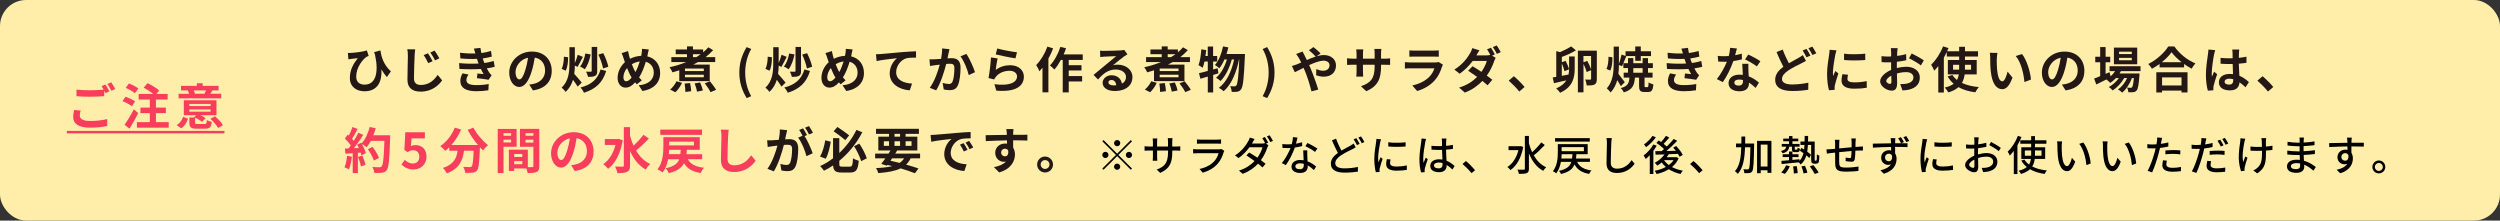 <?xml version="1.0" encoding="UTF-8"?>
<svg id="Layer_2" data-name="Layer 2" xmlns="http://www.w3.org/2000/svg" width="899.2" height="79.34" viewBox="0 0 899.2 79.34">
  <rect x="0" y="0" width="899.2" height="79.34" fill="#333333" stroke="none"/>
  <defs>
    <style>
      .cls-1 {
        fill: #231815;
      }

      .cls-2 {
        fill: #f93d5d;
      }

      .cls-3 {
        fill: #ffeea9;
      }
    </style>
  </defs>
  <g id="_デザイン" data-name="デザイン">
    <g>
      <rect class="cls-3" width="899.2" height="79.34" rx="9.37" ry="9.37"/>
      <g>
        <path class="cls-1" d="M126.14,19.03c1.68-.07,4.62-.46,5.81-.89l.66,1.97c-.27.11-.62.23-.89.39-1.22.92-3.6,3.65-3.6,7.05,0,2.07,1.33,2.89,3.03,2.89,3.93,0,5.16-4.23,3.74-10.72-.11-.32-.21-.64-.32-.96l2.25-.62c.34,2.21,1.06,5.03,3.77,7.53l-1.43,2.05c-.73-.81-1.36-1.72-1.97-2.76.25,4.04-1.13,7.87-6.09,7.87-2.83,0-5.26-1.56-5.26-4.78,0-2.89,1.2-5.03,2.85-7.14-.69.07-1.81.2-2.32.27-.39.05-.67.09-1.06.16l-.18-2.3c.32.02.67.02,1.01,0Z"/>
        <path class="cls-1" d="M149.13,20.11c-.09,1.91-.23,5.86-.23,8.08,0,1.79,1.08,2.37,2.46,2.37,2.92,0,4.77-1.7,6.06-3.63l1.61,1.97c-1.15,1.7-3.67,4.06-7.71,4.06-2.91,0-4.77-1.28-4.77-4.29,0-2.37.16-7.03.16-8.56,0-.85-.07-1.7-.21-2.39l2.85.04c-.11.74-.19,1.65-.23,2.36ZM155.6,22.02l-1.58.69c-.53-1.13-.99-1.98-1.63-2.89l1.54-.66c.5.74,1.28,2.04,1.67,2.85ZM158.02,20.98l-1.54.74c-.57-1.12-1.04-1.93-1.7-2.82l1.52-.71c.51.73,1.33,1.98,1.72,2.78Z"/>
        <path class="cls-1" d="M172.13,22.84c-.09-.21-.16-.43-.23-.62-.14-.41-.25-.74-.35-1.05-1.67.09-3.74.05-5.97-.16l-.12-2.04c2.11.25,3.92.32,5.54.27-.18-.57-.35-1.13-.57-1.75l2.37-.27c.09.64.19,1.26.32,1.86,1.22-.16,2.36-.41,3.49-.76l.28,2.04c-.97.27-2.09.5-3.26.66.09.28.18.57.27.83.09.25.19.51.3.8,1.45-.18,2.52-.48,3.38-.71l.35,2.09c-.81.21-1.77.41-2.83.55.3.57.6,1.12.92,1.58.23.34.48.6.8.9l-1.08,1.63c-.99-.19-2.91-.43-4.2-.57l.18-1.68c.74.07,1.7.16,2.23.21-.37-.62-.71-1.24-.99-1.84-2.18.14-5.03.14-7.71-.02l-.12-2.09c2.64.25,5.03.27,7,.14ZM167.75,28.77c0,1.31,1.24,1.84,3.58,1.84,1.68,0,3.19-.14,4.45-.39l-.12,2.25c-1.24.21-2.85.34-4.3.34-3.54,0-5.74-1.05-5.78-3.58-.04-1.13.35-2,.76-2.85l2.2.43c-.43.58-.78,1.2-.78,1.97Z"/>
        <path class="cls-1" d="M191.7,32.53l-1.33-2.11c.67-.07,1.17-.18,1.65-.28,2.27-.53,4.04-2.16,4.04-4.75,0-2.44-1.33-4.27-3.72-4.68-.25,1.51-.55,3.14-1.06,4.8-1.06,3.58-2.59,5.78-4.52,5.78s-3.6-2.16-3.6-5.16c0-4.09,3.54-7.58,8.13-7.58s7.16,3.05,7.16,6.91-2.29,6.38-6.75,7.07ZM186.83,28.56c.74,0,1.44-1.12,2.16-3.51.41-1.31.74-2.82.94-4.29-2.92.6-4.5,3.19-4.5,5.14,0,1.79.71,2.66,1.4,2.66Z"/>
        <path class="cls-1" d="M207.77,31.15c-.39-.66-1.04-1.61-1.68-2.44-.48,1.59-1.28,3.08-2.64,4.34-.3-.46-.99-1.19-1.44-1.52,2.52-2.37,2.8-5.65,2.8-8.66v-5.9h1.95v5.72c.41-.96.81-2.11,1.03-2.98l1.86.74c-.66,1.26-1.35,2.69-1.9,3.6l-.99-.46c-.02.99-.07,1.98-.21,2.98.71.73,2.27,2.64,2.69,3.14l-1.47,1.45ZM204.32,20.59c.04,1.67-.19,3.6-.85,4.84l-1.45-.66c.53-1.01.8-2.82.8-4.38l1.51.19ZM212.45,19.58c-.39,2.07-1.15,4.07-2.09,5.33-.41-.3-1.24-.76-1.72-.99.94-1.1,1.58-2.89,1.9-4.68l1.91.34ZM218.03,25.53c-1.28,4.22-3.76,6.47-7.99,7.83-.25-.62-.76-1.4-1.24-1.9,3.81-.94,6.13-2.87,7.23-6.48l2,.55ZM214.81,25.55c0,.92-.16,1.43-.78,1.74-.6.3-1.38.37-2.52.37-.09-.53-.43-1.38-.71-1.88.71.04,1.47.04,1.7.02.23-.02.32-.07.32-.3v-8.61h1.98v8.66ZM216.91,24.63c-.21-1.28-.92-3.38-1.68-5l1.75-.51c.8,1.56,1.58,3.6,1.82,4.89l-1.9.62Z"/>
        <path class="cls-1" d="M232.98,19.6c-.05.23-.11.44-.16.67,2.78.64,4.62,2.89,4.62,5.99,0,3.76-2.67,5.9-6.36,6.47l-1.35-2.06c3.88-.32,5.42-2.32,5.42-4.54,0-1.97-1.1-3.44-2.87-3.92-.62,2.05-1.4,4.09-2.41,5.63.32.37.64.74.97,1.06l-1.79,1.42c-.21-.23-.43-.46-.6-.69-1.19,1.29-2.18,1.88-3.49,1.88-1.47,0-2.82-1.24-2.82-3.53,0-2.02,1.01-4.18,2.62-5.6-.18-.48-.32-.96-.48-1.44-.19-.64-.39-1.2-.71-1.84l2.32-.73c.11.58.25,1.17.39,1.7.09.34.19.71.32,1.08,1.35-.67,2.66-1.01,4.02-1.06.07-.3.12-.58.16-.85.09-.51.14-1.28.14-1.68l2.44.23c-.14.48-.3,1.35-.41,1.79ZM225.24,29.23c.64,0,1.29-.55,1.95-1.35-.57-.87-1.13-2.07-1.65-3.4-.83.97-1.31,2.23-1.31,3.33,0,.87.37,1.42,1.01,1.42ZM228.54,25.94c.64-1.13,1.17-2.52,1.58-3.83-1.08.12-2.02.5-2.85.99.41,1.1.85,2.13,1.28,2.83Z"/>
        <path class="cls-1" d="M244.34,25.28c-.81.28-1.63.51-2.46.74-.19-.48-.73-1.4-1.06-1.84,2.07-.44,4.13-1.08,6.04-1.86h-5.39v-1.77h5.63v-1.05h-4.06v-1.72h4.06v-1.08h2.14v1.08h3.67v1.03c.69-.55,1.31-1.15,1.84-1.79l1.74,1.01c-.8.9-1.72,1.74-2.71,2.52h3.47v1.77h-6.17c-.57.34-1.13.62-1.74.92h5.93v5.95h-10.95v-3.92ZM241.03,32.21c.85-.66,1.75-1.84,2.3-2.98l1.98.57c-.57,1.24-1.47,2.55-2.39,3.38l-1.9-.97ZM248.2,29.86c.21.96.39,2.18.41,2.94l-2.09.27c0-.78-.11-2.05-.28-3.01l1.97-.19ZM253.14,24.66h-6.77v.89h6.77v-.89ZM253.14,26.88h-6.77v.9h6.77v-.9ZM249.25,20.55h1.19c.55-.34,1.1-.67,1.59-1.05h-2.78v1.05ZM251.82,29.66c.41.9.83,2.13.99,2.87l-2.09.44c-.12-.78-.5-2.02-.87-2.96l1.97-.35ZM255.36,29.25c.78.92,1.75,2.23,2.2,3.06l-2,.83c-.39-.85-1.31-2.2-2.07-3.17l1.88-.73Z"/>
        <path class="cls-1" d="M265.92,26.1c0-3.53.97-6.43,2.64-9.16l1.63.69c-1.49,2.59-2.16,5.58-2.16,8.47s.67,5.9,2.16,8.49l-1.63.69c-1.67-2.75-2.64-5.62-2.64-9.18Z"/>
        <path class="cls-1" d="M281.08,31.15c-.39-.66-1.04-1.61-1.68-2.44-.48,1.59-1.28,3.08-2.64,4.34-.3-.46-.99-1.19-1.44-1.52,2.52-2.37,2.8-5.65,2.8-8.66v-5.9h1.95v5.72c.41-.96.81-2.11,1.03-2.98l1.86.74c-.66,1.26-1.35,2.69-1.9,3.6l-.99-.46c-.02.99-.07,1.98-.21,2.98.71.73,2.27,2.64,2.69,3.14l-1.47,1.45ZM277.63,20.59c.04,1.67-.19,3.6-.85,4.84l-1.45-.66c.53-1.01.8-2.82.8-4.38l1.51.19ZM285.76,19.58c-.39,2.07-1.15,4.07-2.09,5.33-.41-.3-1.24-.76-1.72-.99.94-1.1,1.58-2.89,1.9-4.68l1.91.34ZM291.34,25.53c-1.28,4.22-3.76,6.47-7.99,7.83-.25-.62-.76-1.4-1.24-1.9,3.81-.94,6.13-2.87,7.23-6.48l2,.55ZM288.12,25.55c0,.92-.16,1.43-.78,1.74-.6.3-1.38.37-2.52.37-.09-.53-.43-1.38-.71-1.88.71.04,1.47.04,1.7.02.23-.02.32-.07.32-.3v-8.61h1.98v8.66ZM290.22,24.63c-.21-1.28-.92-3.38-1.68-5l1.75-.51c.8,1.56,1.58,3.6,1.82,4.89l-1.9.62Z"/>
        <path class="cls-1" d="M306.29,19.6c-.05.23-.11.44-.16.67,2.78.64,4.62,2.89,4.62,5.99,0,3.76-2.67,5.9-6.36,6.47l-1.35-2.06c3.88-.32,5.42-2.32,5.42-4.54,0-1.97-1.1-3.44-2.87-3.92-.62,2.05-1.4,4.09-2.41,5.63.32.37.64.74.97,1.06l-1.79,1.42c-.21-.23-.43-.46-.6-.69-1.19,1.29-2.18,1.88-3.49,1.88-1.47,0-2.82-1.24-2.82-3.53,0-2.02,1.01-4.18,2.62-5.6-.18-.48-.32-.96-.48-1.44-.19-.64-.39-1.2-.71-1.84l2.32-.73c.11.58.25,1.17.39,1.7.09.34.19.71.32,1.08,1.35-.67,2.66-1.01,4.02-1.06.07-.3.12-.58.16-.85.09-.51.14-1.28.14-1.68l2.44.23c-.14.48-.3,1.35-.41,1.79ZM298.55,29.23c.64,0,1.29-.55,1.95-1.35-.57-.87-1.13-2.07-1.65-3.4-.83.97-1.31,2.23-1.31,3.33,0,.87.37,1.42,1.01,1.42ZM301.85,25.94c.64-1.13,1.17-2.52,1.58-3.83-1.08.12-2.02.5-2.85.99.41,1.1.85,2.13,1.28,2.83Z"/>
        <path class="cls-1" d="M316.82,19.42c1.47-.12,4.39-.39,7.64-.67,1.82-.14,3.77-.27,5.01-.3l.02,2.27c-.96.02-2.48.02-3.42.23-2.14.57-3.74,2.87-3.74,4.98,0,2.91,2.73,3.97,5.72,4.13l-.83,2.43c-3.7-.25-7.21-2.25-7.21-6.08,0-2.55,1.44-4.57,2.62-5.47-1.67.18-5.28.57-7.33,1.01l-.23-2.43c.71-.02,1.4-.05,1.75-.09Z"/>
        <path class="cls-1" d="M341.16,19.17c-.12.53-.25,1.19-.37,1.82.58-.04,1.12-.07,1.49-.07,1.88,0,3.21.83,3.21,3.38,0,2.09-.25,4.96-1.01,6.5-.58,1.24-1.58,1.63-2.91,1.63-.69,0-1.52-.12-2.13-.25l-.39-2.34c.69.19,1.7.37,2.18.37.58,0,1.05-.18,1.33-.76.48-1.01.71-3.15.71-4.91,0-1.42-.6-1.61-1.72-1.61-.28,0-.73.04-1.22.07-.67,2.69-1.98,6.89-3.61,9.5l-2.3-.92c1.72-2.32,2.94-5.9,3.58-8.33-.64.07-1.19.14-1.52.18-.5.09-1.43.21-1.97.3l-.21-2.41c.64.05,1.24.02,1.9,0,.55-.02,1.38-.07,2.29-.14.25-1.35.39-2.64.37-3.76l2.64.27c-.11.46-.23,1.03-.32,1.47ZM350.69,25.96l-2.25,1.05c-.46-1.97-1.72-5.17-2.98-6.73l2.11-.9c1.1,1.52,2.59,4.91,3.12,6.59Z"/>
        <path class="cls-1" d="M358.13,25.14c1.61-1.17,3.37-1.68,5.23-1.68,3.1,0,4.91,1.91,4.91,4.06,0,3.22-2.55,5.7-9.92,5.08l-.67-2.32c5.31.73,8.13-.57,8.13-2.82,0-1.15-1.1-2-2.64-2-2,0-3.81.74-4.92,2.09-.32.39-.5.67-.66,1.03l-2.04-.51c.35-1.74.76-5.21.89-7.41l2.37.34c-.23.97-.55,3.14-.67,4.15ZM365.78,18.82l-.53,2.16c-1.79-.23-5.74-1.06-7.12-1.42l.57-2.13c1.68.53,5.54,1.2,7.09,1.38Z"/>
        <path class="cls-1" d="M378.79,17.4c-.46,1.24-1.05,2.5-1.7,3.68v12.14h-2.13v-8.86c-.37.44-.74.89-1.1,1.28-.19-.51-.8-1.72-1.17-2.25,1.61-1.59,3.15-4.11,4.04-6.63l2.06.64ZM384.4,21.58v1.86h4.59v1.91h-4.59v2h4.82v1.95h-4.82v3.93h-2.16v-11.66h-.67c-.71,1.31-1.52,2.52-2.32,3.44-.34-.39-1.17-1.13-1.61-1.47,1.56-1.59,2.96-4.15,3.76-6.68l2.04.51c-.25.74-.53,1.47-.87,2.2h6.87v2h-5.03Z"/>
        <path class="cls-1" d="M397.27,18.29c.94,0,4.73-.07,5.74-.16.73-.07,1.13-.12,1.35-.19l1.15,1.58c-.41.27-.83.51-1.24.81-.96.67-2.82,2.23-3.93,3.12.58-.14,1.12-.19,1.68-.19,3.01,0,5.3,1.88,5.3,4.46,0,2.8-2.13,5.01-6.41,5.01-2.46,0-4.32-1.13-4.32-2.91,0-1.43,1.29-2.76,3.17-2.76,2.2,0,3.53,1.35,3.77,3.03.97-.51,1.47-1.33,1.47-2.41,0-1.59-1.59-2.68-3.68-2.68-2.71,0-4.48,1.44-6.38,3.6l-1.61-1.67c1.26-1.01,3.4-2.82,4.45-3.68.99-.81,2.83-2.3,3.7-3.06-.9.02-3.35.12-4.29.18-.48.04-1.05.09-1.45.14l-.07-2.3c.5.07,1.12.09,1.61.09ZM400.46,30.71c.37,0,.71-.02,1.03-.05-.11-1.15-.76-1.9-1.72-1.9-.67,0-1.1.41-1.1.85,0,.66.73,1.1,1.79,1.1Z"/>
        <path class="cls-1" d="M415.09,25.28c-.81.28-1.63.51-2.46.74-.19-.48-.73-1.4-1.06-1.84,2.07-.44,4.13-1.08,6.04-1.86h-5.39v-1.77h5.63v-1.05h-4.06v-1.72h4.06v-1.08h2.14v1.08h3.67v1.03c.69-.55,1.31-1.15,1.84-1.79l1.74,1.01c-.8.9-1.72,1.74-2.71,2.52h3.47v1.77h-6.17c-.57.34-1.13.62-1.74.92h5.93v5.95h-10.95v-3.92ZM411.78,32.21c.85-.66,1.75-1.84,2.3-2.98l1.98.57c-.57,1.24-1.47,2.55-2.39,3.38l-1.9-.97ZM418.95,29.86c.21.96.39,2.18.41,2.94l-2.09.27c0-.78-.11-2.05-.28-3.01l1.97-.19ZM423.89,24.66h-6.77v.89h6.77v-.89ZM423.89,26.88h-6.77v.9h6.77v-.9ZM420,20.55h1.19c.55-.34,1.1-.67,1.59-1.05h-2.78v1.05ZM422.57,29.66c.41.9.83,2.13.99,2.87l-2.09.44c-.12-.78-.5-2.02-.87-2.96l1.97-.35ZM426.11,29.25c.78.92,1.75,2.23,2.2,3.06l-2,.83c-.39-.85-1.31-2.2-2.07-3.17l1.88-.73Z"/>
        <path class="cls-1" d="M438.26,26.37c-.64.18-1.26.39-1.91.58v6.31h-1.93v-5.72c-.96.28-1.84.57-2.66.78l-.51-2c.89-.19,1.97-.48,3.17-.81v-3.38h-1.19c-.19.87-.41,1.63-.66,2.27-.32-.27-1.1-.74-1.49-.97.55-1.4.85-3.61,1.01-5.7l1.75.3c-.07.71-.16,1.4-.27,2.11h.83v-3.4h1.93v3.4h1.47v2h-1.47v2.85l1.63-.46.28,1.86ZM447.79,19.44s-.02.71-.04.96c-.34,7.9-.66,10.79-1.33,11.67-.41.6-.8.8-1.38.92-.5.09-1.24.09-2,.05-.05-.6-.27-1.47-.58-2.05.66.07,1.24.07,1.58.07.27,0,.44-.07.66-.34.44-.57.76-2.98,1.04-9.34h-.09c-.87,4.46-2.69,9.07-5.54,11.43-.41-.41-1.13-.92-1.72-1.22,2.83-2.04,4.61-6.06,5.49-10.2h-.83c-.78,2.89-2.27,6.06-4.06,7.76-.39-.41-1.06-.89-1.61-1.19,1.75-1.38,3.14-4,3.92-6.57h-.9c-.51,1.22-1.13,2.32-1.82,3.17-.34-.34-1.17-.92-1.59-1.19,1.4-1.54,2.37-4.07,2.91-6.68l1.91.35c-.18.81-.41,1.61-.66,2.39h6.66Z"/>
        <path class="cls-1" d="M454.15,34.59c1.49-2.59,2.16-5.56,2.16-8.49s-.67-5.88-2.16-8.47l1.61-.69c1.68,2.73,2.66,5.63,2.66,9.16s-.97,6.43-2.66,9.18l-1.61-.69Z"/>
        <path class="cls-1" d="M466.43,23.16c.51-.21,1.06-.44,1.59-.67-.25-.53-.51-1.05-.78-1.51-.25-.44-.69-1.1-1.04-1.56l2.3-.89c.16.32.51,1.05.71,1.38.27.51.55,1.08.83,1.68,1.08-.48,2.16-.92,3.19-1.26-.64-.66-1.77-1.75-2.44-2.27l1.63-1.13c.64.48,1.97,1.63,2.57,2.27l-1.4,1.03c.89-.27,1.75-.43,2.55-.43,2.75,0,4.39,1.67,4.39,3.72,0,2.48-1.7,4.06-4.41,4.06-.96,0-2.05-.25-2.73-.5l.05-2.23c.8.34,1.68.6,2.46.6,1.33,0,2.3-.73,2.3-2,0-.9-.8-1.63-2.13-1.63s-3.31.73-5.21,1.59c.18.37.34.74.5,1.1.83,1.93,2.2,5.72,2.78,7.71l-2.43.64c-.55-2.23-1.47-5.23-2.37-7.37-.16-.37-.32-.74-.48-1.1-1.28.64-2.39,1.24-3.15,1.58l-1.04-2.25c.69-.18,1.47-.44,1.75-.57Z"/>
        <path class="cls-1" d="M491.41,32.81l-1.9-1.79c3.42-1.19,4.92-2.71,4.92-7.07v-.67h-4.2v2.41c0,.78.05,1.51.07,1.86h-2.48c.05-.35.11-1.06.11-1.86v-2.41h-1.51c-.89,0-1.52.04-1.91.07v-2.41c.3.05,1.03.16,1.91.16h1.51v-1.75c0-.51-.05-1.06-.11-1.59h2.52c-.05.34-.11.9-.11,1.59v1.75h4.2v-1.86c0-.71-.05-1.29-.11-1.65h2.53c-.05.35-.12.94-.12,1.65v1.86h1.31c.94,0,1.47-.04,1.95-.12v2.36c-.39-.04-1.01-.05-1.95-.05h-1.31v.58c0,4.39-1.06,7.07-5.33,8.95Z"/>
        <path class="cls-1" d="M518.66,23.99c-.53,1.72-1.29,3.44-2.62,4.91-1.79,1.98-4.06,3.19-6.32,3.83l-1.75-2c2.66-.55,4.78-1.72,6.13-3.1.96-.97,1.51-2.07,1.82-3.06h-8.56c-.42,0-1.31.02-2.05.09v-2.3c.74.05,1.51.11,2.05.11h8.77c.57,0,1.04-.07,1.29-.18l1.58.97c-.12.23-.27.55-.34.74ZM508.77,18.2h6.82c.55,0,1.42-.02,1.91-.09v2.29c-.48-.04-1.31-.05-1.95-.05h-6.79c-.57,0-1.33.02-1.84.05v-2.29c.5.07,1.24.09,1.84.09Z"/>
        <path class="cls-1" d="M537.67,19.58l-.99.43,1.29.8c-.19.35-.43.83-.58,1.28-.46,1.43-1.35,3.33-2.62,5.1.76.55,1.45,1.06,1.98,1.49l-1.7,2c-.48-.44-1.13-.99-1.86-1.58-1.56,1.65-3.56,3.15-6.32,4.2l-2.06-1.79c3.06-.94,5.03-2.37,6.48-3.86-1.15-.83-2.32-1.63-3.22-2.21l1.58-1.61c.94.53,2.06,1.26,3.19,2.02.9-1.29,1.67-2.82,1.93-3.92h-5.07c-1.24,1.65-2.89,3.35-4.68,4.59l-1.91-1.49c3.1-1.91,4.75-4.34,5.65-5.88.27-.43.64-1.24.8-1.84l2.57.8c-.42.62-.89,1.42-1.1,1.81h3.61c.48,0,.99-.05,1.38-.16-.34-.67-.76-1.45-1.15-2.02l1.4-.57c.44.64,1.08,1.77,1.4,2.43ZM539.79,18.75l-1.4.62c-.37-.74-.94-1.77-1.44-2.44l1.4-.58c.46.67,1.12,1.79,1.44,2.41Z"/>
        <path class="cls-1" d="M542.66,29l1.84-1.59c1.26,1.03,2.98,2.78,3.86,3.88l-1.9,1.63c-1.08-1.33-2.59-2.85-3.81-3.92Z"/>
        <path class="cls-1" d="M566.83,18.11c-1.52.92-3.51,1.81-5.07,2.37v1.9l1.36-.5c.53.97,1.06,2.25,1.24,3.06l-1.65.66c-.14-.71-.53-1.82-.96-2.78v4.46c.8-.16,1.61-.32,2.43-.48.16-.74.19-1.51.19-2.25v-4.25h2.02v4.27c0,3.19-.57,6.68-5.24,8.8-.3-.46-.96-1.2-1.42-1.56,1.86-.8,2.98-1.81,3.65-2.91-1.58.37-3.14.73-4.45,1.03l-.46-2.07c.39-.07.81-.14,1.28-.21v-9.25l1.36.35c1.38-.58,2.94-1.38,4-2.05l1.7,1.4ZM574.34,28.37c0,1.03-.14,1.67-.81,2.02-.62.35-1.51.35-2.82.35-.05-.58-.28-1.56-.55-2.13.74.04,1.56.04,1.81.04.23,0,.32-.09.32-.32v-3.08l-1.61.66c-.18-.76-.64-1.95-1.13-2.94v10.24h-2.02v-14.99h6.82v10.15ZM570.9,21.9c.53.94,1.1,2.13,1.38,3.01v-4.77h-2.75v2.27l1.36-.51Z"/>
        <path class="cls-1" d="M577.81,24.79c.55-1.01.74-2.82.73-4.38l1.4.18c.07,1.65-.14,3.56-.76,4.8l-1.36-.6ZM582.99,30.99c-.3-.57-.81-1.4-1.31-2.16-.43,1.59-1.15,3.12-2.37,4.43-.3-.44-.96-1.15-1.38-1.47,2.21-2.48,2.48-5.83,2.48-8.91v-6.11h1.88v6.22c.35-.99.74-2.37.96-3.37l1.42.51v-1.7h3.49v-1.72h2v1.72h3.68v1.74h-3.68v1.7h-2v-1.7h-3.37l.14.05c-.53,1.24-1.08,2.71-1.52,3.61l-1.12-.46c-.02,1.06-.05,2.13-.18,3.19.6.73,1.95,2.55,2.29,2.99l-1.4,1.44ZM592.57,31.36c.28,0,.35-.23.39-1.74.37.3,1.19.6,1.72.74-.18,2.16-.66,2.73-1.9,2.73h-1.29c-1.61,0-1.95-.57-1.95-2.25v-2.92h-1.49c-.21,2.71-.87,4.39-4.02,5.31-.18-.48-.67-1.2-1.06-1.56,2.52-.66,2.96-1.79,3.1-3.76h-2.07v-1.77h1.56v-1.65h-1.67v-1.77h1.67v-1.82h1.91v1.82h3.35v-1.82h1.93v1.82h1.75v1.77h-1.75v1.65h1.65v1.77h-2.89v2.91c0,.46.04.53.34.53h.73ZM587.47,26.15h3.35v-1.65h-3.35v1.65Z"/>
        <path class="cls-1" d="M606.46,22.84c-.09-.21-.16-.43-.23-.62-.14-.41-.25-.74-.35-1.05-1.67.09-3.74.05-5.97-.16l-.12-2.04c2.11.25,3.92.32,5.54.27-.18-.57-.35-1.13-.57-1.75l2.37-.27c.09.64.19,1.26.32,1.86,1.22-.16,2.36-.41,3.49-.76l.28,2.04c-.97.27-2.09.5-3.26.66.09.28.18.57.27.83.09.25.19.51.3.8,1.45-.18,2.52-.48,3.38-.71l.35,2.09c-.81.21-1.77.41-2.83.55.3.57.6,1.12.92,1.58.23.34.48.6.8.9l-1.08,1.63c-.99-.19-2.91-.43-4.2-.57l.18-1.68c.74.07,1.7.16,2.23.21-.37-.62-.71-1.24-.99-1.84-2.18.14-5.03.14-7.71-.02l-.12-2.09c2.64.25,5.03.27,7,.14ZM602.09,28.77c0,1.31,1.24,1.84,3.58,1.84,1.68,0,3.19-.14,4.45-.39l-.12,2.25c-1.24.21-2.85.34-4.3.34-3.54,0-5.74-1.05-5.78-3.58-.04-1.13.35-2,.76-2.85l2.2.43c-.43.58-.78,1.2-.78,1.97Z"/>
        <path class="cls-1" d="M624.09,19.86c.87-.16,1.7-.35,2.39-.57l.07,2.06c-.81.21-1.91.44-3.1.62-.85,2.48-2.36,5.58-3.79,7.58l-2.14-1.1c1.4-1.74,2.83-4.34,3.61-6.25-.32.02-.62.02-.92.02-.73,0-1.45-.02-2.21-.07l-.16-2.05c.76.09,1.7.12,2.36.12.53,0,1.06-.02,1.61-.07.25-.97.44-2.04.48-2.96l2.44.25c-.14.57-.37,1.47-.64,2.43ZM628.87,25.21c.02.51.07,1.36.11,2.25,1.52.57,2.76,1.45,3.67,2.27l-1.19,1.9c-.62-.57-1.42-1.31-2.39-1.9v.18c0,1.65-.9,2.92-3.42,2.92-2.2,0-3.93-.97-3.93-2.92,0-1.74,1.45-3.06,3.92-3.06.43,0,.81.04,1.22.07-.07-1.31-.16-2.89-.2-3.97h2.21c-.05.74-.02,1.49,0,2.27ZM625.33,30.79c1.22,0,1.59-.67,1.59-1.65v-.35c-.46-.11-.94-.18-1.44-.18-1.03,0-1.68.46-1.68,1.08,0,.66.55,1.1,1.52,1.1ZM627.67,21.37l1.13-1.75c1.28.55,3.47,1.75,4.38,2.41l-1.26,1.86c-1.03-.81-3.05-1.97-4.25-2.52Z"/>
        <path class="cls-1" d="M643.42,22.75c1.29-.76,2.55-1.4,3.38-1.88.66-.37,1.17-.69,1.65-1.06l1.12,2.09c-.57.32-1.13.62-1.77.94-1.12.55-2.76,1.33-4.39,2.37-1.47.97-2.46,1.98-2.46,3.22s1.24,1.95,3.7,1.95c1.81,0,4.2-.28,5.78-.64l-.04,2.53c-1.51.27-3.38.46-5.69.46-3.53,0-6.2-.99-6.2-4.06,0-1.95,1.24-3.4,2.94-4.66-.81-1.51-1.67-3.42-2.46-5.28l2.23-.9c.67,1.84,1.49,3.54,2.21,4.91ZM651.18,20.01l-1.43.6c-.35-.73-.9-1.77-1.38-2.46l1.4-.57c.44.64,1.08,1.77,1.42,2.43ZM653.3,19.19l-1.42.6c-.37-.74-.94-1.77-1.42-2.44l1.4-.58c.46.67,1.12,1.81,1.44,2.43Z"/>
        <path class="cls-1" d="M660.11,19.7c-.23,1.19-.85,4.73-.85,6.5,0,.34.02.8.07,1.15.27-.6.55-1.22.8-1.81l1.1.87c-.5,1.47-1.08,3.4-1.28,4.34-.05.27-.09.66-.09.83,0,.19.02.48.04.73l-2.05.14c-.35-1.22-.69-3.38-.69-5.79,0-2.66.55-5.65.74-7.02.05-.5.16-1.17.18-1.74l2.48.21c-.14.37-.37,1.26-.44,1.58ZM664.48,28.37c0,.78.67,1.26,2.48,1.26,1.58,0,2.89-.14,4.45-.46l.04,2.39c-1.15.21-2.57.34-4.57.34-3.05,0-4.52-1.08-4.52-2.91,0-.69.11-1.4.3-2.3l2.04.19c-.14.58-.21,1.01-.21,1.49ZM670.89,19.3v2.29c-2.18.19-5.39.21-7.62,0v-2.27c2.18.3,5.7.21,7.62-.02Z"/>
        <path class="cls-1" d="M682.39,18.85c-.02.39-.04.81-.05,1.26,1.17-.14,2.34-.37,3.26-.64l.05,2.2c-1.01.23-2.23.41-3.38.55-.02.53-.02,1.08-.02,1.59v.66c1.2-.3,2.43-.46,3.4-.46,2.73,0,4.87,1.42,4.87,3.86,0,2.09-1.1,3.67-3.92,4.38-.81.18-1.59.23-2.32.28l-.81-2.29c.8,0,1.56-.02,2.18-.12,1.44-.27,2.57-.97,2.57-2.27,0-1.2-1.06-1.91-2.6-1.91-1.1,0-2.25.18-3.33.5.04,1.4.07,2.78.07,3.38,0,2.2-.78,2.78-1.95,2.78-1.72,0-4.15-1.49-4.15-3.37,0-1.54,1.77-3.15,3.95-4.09-.02-.43-.02-.85-.02-1.26v-1.49c-.34.02-.66.04-.94.04-1.19,0-1.88-.02-2.48-.09l-.04-2.14c1.05.12,1.81.14,2.44.14.32,0,.67-.02,1.03-.04.02-.62.02-1.13.02-1.43,0-.37-.07-1.24-.12-1.56h2.44c-.05.32-.12,1.08-.16,1.54ZM679.74,30.17c.32,0,.57-.14.57-.74,0-.44-.02-1.26-.05-2.21-1.08.58-1.81,1.31-1.81,1.93,0,.55.83,1.03,1.29,1.03ZM691.96,21.72l-1.06,1.81c-.85-.73-3.17-2.06-4.27-2.59l.97-1.72c1.36.66,3.42,1.82,4.36,2.5Z"/>
        <path class="cls-1" d="M706.65,26.75c-.14,1.1-.44,2.14-.97,3.08,1.63.78,3.67,1.28,6.06,1.49-.44.46-.99,1.33-1.26,1.88-2.39-.3-4.41-.92-6.06-1.86-.85.78-2.05,1.43-3.63,1.9-.27-.46-.89-1.31-1.31-1.75,1.42-.32,2.46-.78,3.22-1.36-.87-.73-1.58-1.63-2.18-2.64l1.72-.53c.42.69.99,1.29,1.65,1.82.35-.64.55-1.29.66-2.02h-3.95v-5.17h4.07v-1.24h-4.45v-1.63c-.32.69-.67,1.36-1.06,2.04v12.52h-2v-9.51c-.48.6-.96,1.17-1.45,1.67-.19-.51-.76-1.65-1.12-2.16,1.68-1.59,3.33-4.09,4.29-6.61l1.95.64c-.16.37-.32.74-.48,1.13h4.32v-1.61h2.09v1.61h4.69v1.91h-4.69v1.24h4.22v5.17h-4.32ZM704.66,25.05v-1.75h-2.18v1.75h2.18ZM706.75,23.3v1.75h2.2v-1.75h-2.2Z"/>
        <path class="cls-1" d="M718.2,21.19c-.02,1.15,0,2.48.11,3.76.25,2.55.78,4.3,1.9,4.3.83,0,1.54-2.07,1.88-3.49l1.77,2.16c-1.17,3.08-2.29,4.16-3.7,4.16-1.95,0-3.63-1.75-4.13-6.5-.18-1.63-.19-3.7-.19-4.78,0-.5-.04-1.26-.14-1.81l2.73.04c-.12.64-.21,1.67-.21,2.16ZM730.49,28.61l-2.32.9c-.28-2.85-1.22-7.16-3.15-9.35l2.25-.73c1.68,2.04,3.03,6.47,3.22,9.18Z"/>
        <path class="cls-1" d="M742.96,32.53l-1.33-2.11c.67-.07,1.17-.18,1.65-.28,2.27-.53,4.04-2.16,4.04-4.75,0-2.44-1.33-4.27-3.72-4.68-.25,1.51-.55,3.14-1.06,4.8-1.06,3.58-2.59,5.78-4.52,5.78s-3.6-2.16-3.6-5.16c0-4.09,3.54-7.58,8.13-7.58s7.16,3.05,7.16,6.91-2.29,6.38-6.75,7.07ZM738.09,28.56c.74,0,1.44-1.12,2.16-3.51.41-1.31.74-2.82.94-4.29-2.92.6-4.5,3.19-4.5,5.14,0,1.79.71,2.66,1.4,2.66Z"/>
        <path class="cls-1" d="M762.86,25.57c-.14.28-.32.57-.5.85h7.19s-.02.48-.04.73c-.25,3.45-.53,4.87-1.01,5.39-.34.41-.73.55-1.17.6-.41.05-1.08.07-1.79.04-.04-.5-.21-1.2-.48-1.65.57.05,1.03.05,1.26.05.25,0,.39-.04.53-.19.25-.27.46-1.17.66-3.31h-.69c-.73,1.98-2.11,4.13-3.54,5.24-.35-.41-.96-.89-1.49-1.17,1.35-.85,2.53-2.43,3.29-4.07h-1.04c-.96,1.7-2.6,3.47-4.15,4.45-.34-.41-.89-.94-1.38-1.24,1.31-.66,2.68-1.9,3.61-3.21h-1.05c-.66.69-1.35,1.28-2.07,1.74-.27-.34-.94-.96-1.38-1.24-1.28.64-2.55,1.28-3.63,1.81l-.78-2.13c.6-.23,1.35-.53,2.18-.87v-5h-1.77v-1.98h1.77v-3.49h1.95v3.49h1.67v1.98h-1.67v4.18l1.42-.62.37,1.51c.64-.55,1.19-1.19,1.63-1.88h-2v-1.77h11.14v1.77h-7.05ZM768.71,23.12h-8.38v-5.99h8.38v5.99ZM766.76,18.59h-4.57v.85h4.57v-.85ZM766.76,20.82h-4.57v.85h4.57v-.85Z"/>
        <path class="cls-1" d="M782.07,16.71c1.9,2.71,4.77,4.96,7.58,6.09-.51.55-.99,1.24-1.36,1.9-.9-.46-1.82-1.05-2.71-1.68v1.22h-8.82v-1.24c-.87.64-1.81,1.22-2.75,1.74-.28-.51-.87-1.28-1.33-1.72,3.05-1.47,5.88-4.15,7.21-6.31h2.18ZM775.58,25.99h11.23v7.26h-2.16v-.66h-7v.66h-2.07v-7.26ZM784.7,22.38c-1.47-1.15-2.78-2.43-3.63-3.6-.83,1.19-2.07,2.44-3.53,3.6h7.16ZM777.65,27.85v2.89h7v-2.89h-7Z"/>
        <path class="cls-1" d="M796.36,19.6c-.27,1.19-.85,5.08-.85,6.86,0,.35.02.8.07,1.15.23-.62.53-1.22.8-1.82l1.08.89c-.5,1.45-1.06,3.26-1.28,4.22-.05.25-.09.64-.09.83,0,.18.02.48.04.73l-2,.16c-.37-1.24-.71-3.26-.71-5.67,0-2.68.53-6.02.73-7.39.07-.5.16-1.17.18-1.74l2.44.21c-.14.35-.35,1.26-.41,1.58ZM805.31,18.98c-.02.39-.04,1.05-.05,1.82.97-.09,1.9-.23,2.75-.41v2.21c-.85.12-1.77.23-2.75.3.04,1.72.12,3.14.19,4.34,1.47.6,2.59,1.51,3.44,2.29l-1.22,1.86c-.74-.69-1.45-1.31-2.16-1.79-.11,1.7-1.06,2.91-3.45,2.91s-3.97-1.03-3.97-2.89,1.52-3.03,3.93-3.03c.41,0,.8.02,1.15.07-.04-1.1-.11-2.39-.12-3.65-.43.02-.85.02-1.26.02-1.04,0-2.05-.04-3.1-.11v-2.11c1.01.11,2.04.16,3.1.16.41,0,.83,0,1.24-.02,0-.87-.02-1.59-.02-1.97,0-.27-.05-.81-.12-1.17h2.53c-.05.34-.09.76-.11,1.15ZM801.8,30.42c1.08,0,1.45-.57,1.45-1.61v-.32c-.46-.12-.94-.19-1.42-.19-1.01,0-1.68.43-1.68,1.1,0,.73.71,1.03,1.65,1.03Z"/>
        <path class="cls-1" d="M811.95,29l1.84-1.59c1.26,1.03,2.98,2.78,3.86,3.88l-1.9,1.63c-1.08-1.33-2.59-2.85-3.81-3.92Z"/>
        <path class="cls-2" d="M126.56,56.36c-.18,1.67-.55,3.44-1.06,4.57-.37-.23-1.15-.6-1.61-.76.51-1.05.8-2.62.94-4.11l1.74.3ZM140.34,48.69s0,.71-.02.97c-.23,7.76-.48,10.56-1.22,11.5-.5.67-.96.87-1.7.97-.64.11-1.74.09-2.76.05-.04-.6-.32-1.52-.71-2.13,1.12.11,2.13.11,2.6.11.34,0,.53-.07.74-.3.53-.55.8-3.14.99-9.18h-4.89c-.48.87-.97,1.65-1.51,2.29-.35-.32-1.13-.85-1.67-1.17.62,1.12,1.19,2.43,1.38,3.31l-1.59.74c-.05-.28-.14-.6-.25-.96l-1.01.07v7.28h-1.86v-7.14l-2.62.18-.18-1.84,1.31-.05c.27-.34.55-.71.81-1.1-.51-.76-1.38-1.72-2.13-2.43l.99-1.45c.14.12.28.25.43.37.5-.97.99-2.16,1.29-3.08l1.86.66c-.64,1.22-1.36,2.59-2,3.58.23.25.44.51.62.74.64-.99,1.2-2.02,1.63-2.91l1.79.74c-.99,1.56-2.23,3.37-3.38,4.8l1.79-.07c-.19-.43-.41-.85-.62-1.22l1.49-.66.12.21c1.31-1.4,2.36-3.67,2.92-5.9l2.16.46c-.23.87-.53,1.72-.87,2.53h6.04ZM130.33,55.95c.48,1.05.94,2.43,1.15,3.33l-1.67.58c-.14-.9-.6-2.34-1.04-3.42l1.56-.5ZM134.48,57.76c-.34-1.12-1.26-2.82-2.16-4.09l1.68-.85c.92,1.22,1.93,2.85,2.3,3.97l-1.82.97Z"/>
        <path class="cls-2" d="M144.4,59.16l1.2-1.67c.74.73,1.67,1.33,2.89,1.33,1.36,0,2.32-.87,2.32-2.41s-.89-2.37-2.21-2.37c-.78,0-1.2.2-1.97.69l-1.19-.78.35-6.38h7.02v2.2h-4.77l-.25,2.78c.53-.25.97-.37,1.58-.37,2.2,0,4.04,1.31,4.04,4.16s-2.16,4.61-4.59,4.61c-2.07,0-3.45-.81-4.43-1.79Z"/>
        <path class="cls-2" d="M170.27,45.89c1.12,2.25,3.33,4.82,5.26,6.31-.57.44-1.38,1.29-1.79,1.9-.37-.34-.74-.73-1.13-1.13v.12c-.19,5.35-.41,7.44-1.03,8.18-.44.57-.92.74-1.61.83-.6.09-1.63.09-2.67.05-.04-.64-.32-1.52-.69-2.13.97.07,1.9.09,2.34.09.32,0,.51-.04.71-.25.35-.37.55-1.95.71-5.65h-3.49c-.44,3.4-1.59,6.43-6.18,8.15-.27-.6-.89-1.47-1.4-1.95,4-1.29,4.92-3.61,5.28-6.2h-2.99v-1.24c-.46.48-.94.9-1.42,1.28-.39-.48-1.29-1.33-1.81-1.7,2.21-1.49,4.16-3.93,5.23-6.63l2.27.66c-.87,2.04-2.11,3.99-3.51,5.58h9.57c-1.4-1.63-2.73-3.58-3.7-5.44l2.07-.83Z"/>
        <path class="cls-2" d="M181.11,52.76v9.48h-2.09v-15.87h6.79v6.4h-4.69ZM181.11,47.89v.94h2.73v-.94h-2.73ZM183.84,51.25v-1.01h-2.73v1.01h2.73ZM193.97,59.74c0,1.13-.23,1.75-.94,2.09-.69.35-1.72.41-3.24.41-.05-.44-.25-1.1-.46-1.65h-4.39v.9h-1.91v-7.65h.87v-.02l5.95.02v6.27c.69.02,1.35.02,1.58,0,.32,0,.42-.11.42-.39v-6.93h-4.82v-6.43h6.94v13.38ZM187.86,55.38h-2.92v1.06h2.92v-1.06ZM187.86,59.05v-1.1h-2.92v1.1h2.92ZM189.03,47.89v.94h2.82v-.94h-2.82ZM191.84,51.29v-1.05h-2.82v1.05h2.82Z"/>
        <path class="cls-2" d="M206.75,61.53l-1.33-2.11c.67-.07,1.17-.18,1.65-.28,2.27-.53,4.04-2.16,4.04-4.75,0-2.44-1.33-4.27-3.72-4.68-.25,1.51-.55,3.14-1.06,4.8-1.06,3.58-2.59,5.78-4.52,5.78s-3.6-2.16-3.6-5.16c0-4.09,3.54-7.58,8.13-7.58s7.16,3.05,7.16,6.91-2.29,6.38-6.75,7.07ZM201.87,57.56c.74,0,1.44-1.12,2.16-3.51.41-1.31.74-2.82.94-4.29-2.92.6-4.5,3.19-4.5,5.14,0,1.79.71,2.66,1.4,2.66Z"/>
        <path class="cls-2" d="M223.98,50.48c-.81,4.8-2.76,8.4-5.26,10.24-.37-.5-1.22-1.35-1.75-1.67,2.06-1.38,3.61-3.81,4.41-6.91h-3.84v-2.13h4.62l.39-.07,1.44.53ZM233.39,49.84c-1.42,1.51-3.19,3.17-4.62,4.29,1.26,2.13,2.92,3.84,5.1,4.87-.53.44-1.26,1.33-1.63,1.97-2.57-1.45-4.36-3.79-5.63-6.68v5.23c0,1.28-.28,1.91-1.01,2.27-.76.39-1.91.48-3.53.48-.09-.67-.5-1.74-.83-2.36,1.17.05,2.29.04,2.66.04s.48-.12.48-.43v-13.8h2.23v3.12c.34,1.24.74,2.43,1.26,3.56,1.26-1.17,2.66-2.68,3.56-3.93l1.97,1.38Z"/>
        <path class="cls-2" d="M247.4,57.28c.97,1.79,2.82,2.73,5.83,3.05-.44.44-.99,1.31-1.24,1.9-2.98-.48-4.78-1.58-5.97-3.53-.85,1.67-2.43,2.82-5.47,3.56-.18-.51-.71-1.33-1.13-1.74,2.99-.64,4.29-1.67,4.89-3.24h-4c-.34,1.72-.94,3.44-1.98,4.75-.39-.35-1.33-.9-1.86-1.12,1.95-2.37,2.13-5.83,2.13-8.22v-3.35h13.09v4.55h-4.66c-.02.55-.07,1.06-.12,1.56h5.65v1.82h-5.14ZM252.51,48.51h-15.02v-1.9h15.02v1.9ZM244.73,55.45c.05-.48.09-1.01.12-1.56h-4.18c-.02.5-.05,1.03-.11,1.56h4.16ZM240.69,50.95v1.35h8.91v-1.35h-8.91Z"/>
        <path class="cls-2" d="M261.88,49.01c-.07,1.91-.21,5.88-.21,8.08,0,1.79,1.06,2.37,2.44,2.37,2.92,0,4.78-1.68,6.06-3.61l1.61,1.95c-1.13,1.7-3.65,4.07-7.69,4.07-2.91,0-4.78-1.28-4.78-4.3,0-2.37.18-7.03.18-8.56,0-.83-.07-1.68-.23-2.39l2.85.04c-.11.74-.19,1.65-.23,2.36Z"/>
        <path class="cls-1" d="M282.77,48.3c-.11.53-.25,1.19-.37,1.82.6-.04,1.12-.07,1.49-.07,1.88,0,3.21.83,3.21,3.38,0,2.09-.25,4.96-1.01,6.5-.58,1.24-1.56,1.63-2.91,1.63-.67,0-1.52-.12-2.13-.25l-.37-2.34c.67.2,1.7.37,2.16.37.6,0,1.05-.18,1.33-.76.48-1.01.73-3.15.73-4.91,0-1.42-.62-1.61-1.72-1.61-.28,0-.73.04-1.24.07-.67,2.69-1.98,6.89-3.61,9.5l-2.3-.92c1.72-2.32,2.94-5.9,3.6-8.33-.64.07-1.2.14-1.52.18-.51.09-1.44.21-1.98.3l-.21-2.41c.66.05,1.24.02,1.9,0,.55-.02,1.38-.07,2.29-.16.25-1.33.41-2.62.37-3.74l2.64.27c-.11.46-.23,1.03-.32,1.47ZM290.28,48.58l-.87.37c1.06,1.65,2.39,4.61,2.89,6.18l-2.25,1.03c-.46-1.97-1.72-5.08-2.98-6.64l1.59-.69c-.35-.67-.8-1.52-1.21-2.09l1.4-.58c.44.66,1.08,1.77,1.42,2.43ZM292.39,47.76l-1.4.6c-.37-.73-.94-1.77-1.43-2.44l1.42-.57c.46.67,1.12,1.79,1.42,2.41Z"/>
        <path class="cls-1" d="M298.82,50.99c-.37,2.09-.94,4.57-1.82,6.09l-2.04-.76c.87-1.52,1.54-3.77,1.86-5.85l2,.51ZM305.62,59.94c.9,0,1.06-.51,1.19-3.01.51.37,1.45.74,2.07.89-.28,3.19-.9,4.23-3.08,4.23h-3.1c-2.18,0-2.92-.6-3.05-2.55-1.03.71-2.14,1.35-3.28,1.9-.32-.48-.96-1.26-1.38-1.67,1.65-.74,3.21-1.7,4.64-2.8v-7.25h2.25v5.35c2.67-2.52,4.8-5.46,6.15-8.29l2.13.83c-1.93,3.7-4.71,7.35-8.27,10.26v1.08c0,.9.14,1.03,1.05,1.03h2.69ZM304.06,50.4c-1.03-.85-2.83-2.23-4.22-3.19l1.36-1.54c1.44.92,3.22,2.23,4.23,3.01l-1.38,1.72ZM309.09,51.66c1.12,1.67,2.23,3.83,2.68,5.28l-2.02,1.03c-.41-1.47-1.51-3.74-2.55-5.4l1.9-.9Z"/>
        <path class="cls-1" d="M327.55,56.94c-.44.9-.99,1.65-1.65,2.27,1.72.48,3.26.96,4.46,1.38l-1.29,1.72c-1.35-.55-3.14-1.17-5.14-1.75-1.98.97-4.61,1.43-8.04,1.7-.14-.6-.48-1.35-.8-1.81,2.34-.09,4.25-.3,5.83-.71-.57-.14-1.13-.28-1.72-.41l-.19.27-2.04-.64c.44-.57.96-1.26,1.49-2.02h-3.69v-1.7h4.82c.25-.39.48-.76.71-1.13h-4.39v-4.96h3.84v-1.01h-4.66v-1.82h15.43v1.82h-4.8v1.01h4.23v4.96h-7.25c-.23.37-.46.74-.71,1.13h8.95v1.7h-3.4ZM317.9,52.46h1.86v-1.65h-1.86v1.65ZM320.29,57.81c1.1.23,2.21.5,3.29.78.66-.44,1.19-.99,1.61-1.65h-4.32l-.58.87ZM321.74,49.15h2v-1.01h-2v1.01ZM323.74,52.46v-1.65h-2v1.65h2ZM325.73,50.81v1.65h2.13v-1.65h-2.13Z"/>
        <path class="cls-1" d="M336.45,48.46c1.49-.12,4.41-.39,7.65-.66,1.82-.16,3.76-.27,5.01-.32l.02,2.27c-.96.02-2.48.02-3.42.25-2.14.57-3.76,2.85-3.76,4.96,0,2.92,2.73,3.97,5.74,4.13l-.83,2.43c-3.72-.25-7.23-2.23-7.23-6.08,0-2.55,1.43-4.57,2.64-5.47-1.67.18-5.28.57-7.33,1.01l-.23-2.43c.71-.02,1.4-.05,1.74-.09ZM348.01,53.89l-1.35.6c-.44-.97-.81-1.67-1.38-2.46l1.31-.55c.44.64,1.08,1.72,1.42,2.41ZM350.07,53.03l-1.33.64c-.48-.96-.89-1.61-1.45-2.39l1.29-.6c.44.62,1.12,1.67,1.49,2.36Z"/>
        <path class="cls-1" d="M364.42,47.94c0,.14,0,.34-.02.55,1.79,0,4.22-.04,5.14-.02l-.02,2.09c-1.06-.05-2.71-.09-5.12-.09,0,.9.02,1.88.02,2.66.42.67.64,1.51.64,2.43,0,2.3-1.35,5.24-5.67,6.45l-1.9-1.88c1.79-.37,3.35-.96,4.32-2.02-.25.05-.51.09-.8.09-1.36,0-3.05-1.1-3.05-3.26,0-2,1.61-3.31,3.54-3.31.25,0,.48.02.71.05,0-.39,0-.8-.02-1.19-2.68.04-5.44.14-7.62.27l-.05-2.14c2.02,0,5.24-.07,7.65-.11-.02-.23-.02-.41-.04-.55-.05-.73-.12-1.33-.18-1.54h2.57c-.04.28-.11,1.24-.12,1.52ZM361.46,56.23c.74,0,1.4-.57,1.15-2.13-.25-.41-.67-.62-1.15-.62-.69,0-1.36.48-1.36,1.42,0,.81.66,1.33,1.36,1.33Z"/>
        <path class="cls-1" d="M378.75,59.17c0,1.58-1.28,2.87-2.87,2.87s-2.85-1.29-2.85-2.87,1.29-2.87,2.85-2.87,2.87,1.29,2.87,2.87ZM377.48,59.17c0-.89-.71-1.59-1.59-1.59s-1.58.71-1.58,1.59.73,1.59,1.58,1.59,1.59-.71,1.59-1.59Z"/>
      </g>
      <g>
        <path d="M406.73,50.38l.43.43-4.91,4.91,4.91,4.91-.43.43-4.91-4.91-4.92,4.92-.43-.43,4.92-4.92-4.91-4.91.43-.43,4.91,4.91,4.91-4.91ZM397.58,56.84c-.61,0-1.12-.51-1.12-1.12s.51-1.12,1.12-1.12,1.12.51,1.12,1.12-.51,1.12-1.12,1.12ZM400.7,51.48c0-.61.51-1.12,1.12-1.12s1.12.51,1.12,1.12-.51,1.12-1.12,1.12-1.12-.51-1.12-1.12ZM402.93,59.96c0,.61-.51,1.12-1.12,1.12s-1.12-.51-1.12-1.12.51-1.12,1.12-1.12,1.12.51,1.12,1.12ZM406.06,54.61c.61,0,1.12.51,1.12,1.12s-.51,1.12-1.12,1.12-1.12-.51-1.12-1.12.51-1.12,1.12-1.12Z"/>
        <path d="M417.29,62.18l-1.26-1.19c2.78-1.03,4.09-2.31,4.09-6.25v-.6h-3.93v2.23c0,.61.04,1.23.07,1.44h-1.65c.01-.21.07-.82.07-1.44v-2.23h-1.46c-.7,0-1.31.03-1.55.06v-1.62c.19.04.86.12,1.55.12h1.46v-1.71c0-.37-.03-.8-.09-1.19h1.68c-.03.19-.09.64-.09,1.19v1.71h3.93v-1.73c0-.6-.04-1.09-.07-1.29h1.68c-.03.22-.09.7-.09,1.29v1.73h1.4c.73,0,1.21-.04,1.49-.09v1.58c-.24-.03-.76-.04-1.47-.04h-1.41v.51c0,3.84-.86,5.97-4.34,7.53Z"/>
        <path d="M440.12,54.77c-.42,1.44-1.09,2.95-2.19,4.17-1.53,1.7-3.42,2.63-5.33,3.17l-1.16-1.34c2.17-.45,3.99-1.41,5.21-2.68.85-.88,1.38-1.99,1.65-2.98h-7.57c-.36,0-1.01.01-1.58.06v-1.55c.58.06,1.15.1,1.58.1h7.62c.4,0,.76-.06.95-.13l1.06.65c-.09.16-.21.39-.24.52ZM431.94,50.23h5.79c.48,0,1.09-.03,1.46-.07v1.53c-.37-.03-.97-.04-1.47-.04h-5.77c-.48,0-1.01.01-1.43.04v-1.53c.39.04.94.07,1.43.07Z"/>
        <path d="M456.16,51.32l-.82.36.88.54c-.15.24-.31.61-.42.91-.4,1.29-1.18,2.99-2.28,4.48.64.46,1.22.91,1.68,1.28l-1.1,1.32c-.43-.39-.98-.85-1.61-1.34-1.32,1.43-3.08,2.75-5.52,3.66l-1.34-1.18c2.54-.77,4.31-2.08,5.61-3.42-1.03-.76-2.08-1.49-2.95-2.02l1.03-1.06c.89.52,1.93,1.19,2.93,1.87.88-1.21,1.58-2.68,1.84-3.76h-4.69c-.98,1.35-2.34,2.8-3.93,3.9l-1.26-.97c2.57-1.61,4.03-3.75,4.75-5.09.19-.3.46-.89.58-1.32l1.7.52c-.3.45-.61,1.03-.77,1.32-.06.1-.1.19-.16.3h3.59c.42,0,.82-.04,1.1-.15l.06.03c-.3-.58-.7-1.32-1.06-1.82l.95-.4c.37.54.91,1.46,1.21,2.04ZM457.87,50.68l-.97.42c-.31-.62-.8-1.49-1.22-2.04l.95-.4c.4.55.97,1.49,1.23,2.02Z"/>
        <path d="M466.15,51.67c.76-.12,1.5-.28,2.19-.51l.04,1.37c-.74.21-1.67.4-2.66.54-.73,2.1-2.02,4.69-3.23,6.32l-1.43-.73c1.22-1.46,2.45-3.75,3.12-5.43-.37.01-.73.03-1.09.03-.57,0-1.19-.01-1.79-.04l-.1-1.38c.58.06,1.29.09,1.89.09.49,0,1.01-.01,1.53-.06.22-.83.4-1.76.43-2.54l1.64.16c-.12.52-.33,1.35-.55,2.19ZM470.2,55.84c.01.49.06,1.35.1,2.2,1.28.46,2.32,1.21,3.08,1.87l-.79,1.26c-.58-.54-1.34-1.18-2.23-1.67v.42c0,1.26-.76,2.29-2.72,2.29-1.73,0-3.12-.74-3.12-2.29,0-1.4,1.26-2.38,3.11-2.38.45,0,.86.04,1.26.1-.04-1.18-.12-2.57-.15-3.56h1.46c-.03.62-.02,1.15,0,1.74ZM467.45,60.87c1.13,0,1.5-.62,1.5-1.43,0-.13,0-.31-.01-.51-.43-.12-.89-.19-1.38-.19-.98,0-1.65.45-1.65,1.06s.54,1.07,1.55,1.07ZM469.51,52.58l.76-1.15c1.07.48,2.83,1.46,3.57,1.99l-.85,1.23c-.82-.68-2.47-1.62-3.48-2.08Z"/>
        <path d="M482.48,54.17c1.22-.74,2.44-1.34,3.2-1.76.49-.28.86-.51,1.21-.79l.74,1.37c-.39.24-.8.45-1.28.7-.98.49-2.53,1.22-3.94,2.14-1.31.86-2.14,1.79-2.14,2.87,0,1.18,1.12,1.86,3.33,1.86,1.58,0,3.57-.22,4.81-.52v1.68c-1.21.21-2.86.37-4.75.37-2.87,0-4.98-.83-4.98-3.21,0-1.58,1.01-2.8,2.53-3.88-.68-1.25-1.44-2.92-2.13-4.51l1.47-.62c.58,1.61,1.31,3.12,1.93,4.3ZM489.04,51.75l-.97.43c-.3-.61-.79-1.5-1.19-2.08l.97-.4c.37.55.91,1.47,1.19,2.05ZM490.76,51.09l-.97.43c-.31-.64-.8-1.5-1.22-2.05l.97-.4c.39.55.95,1.49,1.22,2.02Z"/>
        <path d="M496.42,51.23c-.25,1.22-.73,4.02-.73,5.61,0,.52.03,1.04.09,1.59.25-.61.55-1.34.79-1.89l.74.6c-.39,1.13-.91,2.72-1.06,3.47-.04.21-.09.52-.07.68,0,.15.01.37.03.55l-1.35.09c-.3-1.04-.55-2.8-.55-4.81,0-2.22.48-4.75.64-5.94.06-.37.12-.83.13-1.23l1.65.15c-.1.27-.25.86-.31,1.13ZM499.98,58.68c0,.67.52,1.22,2.32,1.22,1.34,0,2.45-.12,3.7-.4l.03,1.59c-.94.18-2.17.3-3.76.3-2.53,0-3.69-.88-3.69-2.32,0-.54.07-1.1.25-1.83l1.34.12c-.13.52-.19.92-.19,1.32ZM505.57,51.17v1.52c-1.7.16-4.51.18-6.23,0v-1.52c1.7.27,4.69.21,6.23,0Z"/>
        <path d="M512.64,51.11c-.25,1.21-.73,4.3-.73,5.89,0,.54.03,1.04.12,1.59.21-.61.54-1.35.77-1.9l.74.58c-.4,1.13-.91,2.65-1.07,3.41-.04.21-.07.51-.07.68.02.15.03.37.04.55l-1.32.1c-.31-1.06-.58-2.71-.58-4.73,0-2.2.48-5.04.65-6.23.04-.37.1-.85.12-1.23l1.62.15c-.09.27-.24.88-.3,1.15ZM520.16,50.75c-.02.37-.03,1.01-.04,1.7.88-.07,1.71-.19,2.47-.34v1.44c-.77.12-1.61.22-2.47.28.02,1.49.12,2.83.16,3.97,1.23.49,2.19,1.25,2.93,1.92l-.8,1.25c-.7-.65-1.38-1.22-2.07-1.65v.07c0,1.37-.65,2.54-2.72,2.54s-3.18-.83-3.18-2.26,1.18-2.38,3.17-2.38c.42,0,.82.03,1.21.09-.06-1.04-.12-2.32-.15-3.48-.42.01-.83.03-1.25.03-.86,0-1.68-.04-2.54-.1l-.02-1.4c.85.09,1.68.13,2.57.13.42,0,.82-.01,1.23-.03v-1.76c0-.25-.04-.67-.09-.95h1.68c-.04.3-.07.62-.09.92ZM517.42,60.56c1.1,0,1.44-.57,1.44-1.5v-.4c-.45-.13-.91-.21-1.38-.21-1,0-1.7.43-1.7,1.07,0,.7.68,1.04,1.64,1.04Z"/>
        <path d="M526.04,58.99l1.22-1.07c1.06.86,2.44,2.26,3.29,3.29l-1.26,1.07c-.94-1.15-2.2-2.41-3.24-3.29Z"/>
        <path d="M547.87,52.88c-.71,3.96-2.42,6.8-4.57,8.3-.24-.31-.79-.88-1.13-1.09,1.84-1.19,3.29-3.32,3.99-6.1h-3.57v-1.4h4.08l.27-.06.94.34ZM555.63,52.15c-1.18,1.28-2.72,2.78-3.97,3.73,1.1,1.9,2.57,3.44,4.48,4.28-.34.28-.82.86-1.07,1.28-2.38-1.25-4.02-3.5-5.15-6.26v5.49c0,.91-.22,1.34-.76,1.59-.57.24-1.46.28-2.83.28-.06-.42-.33-1.1-.54-1.53,1.01.04,1.96.04,2.25.03.3,0,.42-.1.42-.37v-11.77h1.46v2.65c.3,1.12.68,2.19,1.15,3.2,1.15-1.01,2.45-2.4,3.29-3.51l1.28.91Z"/>
        <path d="M567.27,58.22c.83,1.77,2.47,2.74,5.15,3.08-.3.3-.67.86-.83,1.25-2.65-.46-4.27-1.52-5.27-3.41-.67,1.65-2.02,2.77-4.85,3.44-.12-.34-.49-.88-.74-1.13,2.8-.61,3.94-1.62,4.45-3.23h-3.76c-.25,1.47-.76,2.95-1.67,4.12-.25-.24-.86-.62-1.2-.76,1.59-1.99,1.77-4.82,1.77-6.81v-2.92h10.74v3.62h-4.05c-.04.55-.09,1.07-.15,1.56h5.01v1.19h-4.6ZM571.81,50.93h-12.48v-1.25h12.48v1.25ZM565.44,57.03c.07-.48.12-1,.15-1.56h-3.91c-.01.49-.04,1.03-.09,1.56h3.85ZM561.69,52.92v1.46h8v-1.46h-8Z"/>
        <path d="M579.55,51.41c-.07,1.65-.18,5.09-.18,7.14,0,1.58.97,2.11,2.26,2.11,2.6,0,4.17-1.47,5.24-3.06l1.06,1.29c-.98,1.41-2.99,3.33-6.32,3.33-2.26,0-3.78-.97-3.78-3.44,0-2.11.15-5.95.15-7.38,0-.62-.06-1.23-.16-1.73h1.9c-.09.57-.15,1.19-.16,1.73Z"/>
        <path d="M595.89,52.4c-.34.62-.76,1.25-1.21,1.86v8.32h-1.29v-6.77c-.48.52-.97,1-1.46,1.38-.13-.28-.54-.97-.76-1.26,1.31-.95,2.66-2.45,3.5-3.96l1.22.43ZM595.59,49.37c-.89,1.28-2.26,2.68-3.53,3.56-.16-.27-.52-.76-.74-1,1.12-.77,2.4-2.01,3.02-3.04l1.25.48ZM603.78,56.88c-.54,1.31-1.37,2.35-2.41,3.2,1.13.61,2.47,1.06,3.91,1.31-.28.28-.65.83-.83,1.19-1.58-.34-2.99-.92-4.2-1.71-1.31.8-2.83,1.37-4.42,1.73-.13-.34-.42-.91-.67-1.18,1.43-.25,2.81-.71,4-1.37-.57-.48-1.06-1.03-1.49-1.62-.51.45-1.04.82-1.58,1.15-.18-.27-.62-.8-.92-1.03,1.35-.7,2.66-1.77,3.53-3.01-1.19.03-2.29.06-3.21.09l-.12-1.25c.65,0,1.43-.01,2.29-.03.27-.22.56-.48.85-.73-.68-.71-1.79-1.59-2.74-2.22l.83-.89c.27.18.57.36.86.57.62-.67,1.31-1.55,1.74-2.22l1.21.62c-.65.77-1.4,1.62-2.05,2.26.43.33.82.65,1.13.97.95-.92,1.86-1.89,2.53-2.74l1.23.68c-1.13,1.19-2.54,2.56-3.87,3.66,1.09-.01,2.23-.03,3.39-.06-.31-.42-.64-.8-.95-1.16l1.09-.58c.89.97,1.93,2.31,2.35,3.21l-1.15.67c-.13-.3-.34-.65-.58-1.04-1.1.04-2.23.09-3.3.12-.22.36-.46.71-.73,1.06h3.18l.24-.04.85.39ZM598.55,57.64c.43.64,1.01,1.22,1.68,1.73.7-.51,1.28-1.1,1.71-1.77h-3.36l-.03.04Z"/>
        <path d="M607.89,58.99l1.22-1.07c1.06.86,2.44,2.26,3.29,3.29l-1.26,1.07c-.94-1.15-2.2-2.41-3.24-3.29Z"/>
        <path d="M630.94,51.62s0,.49-.02.67c-.12,6.43-.22,8.63-.68,9.3-.3.43-.58.58-1.06.65-.42.06-1.07.06-1.76.03-.02-.42-.16-1.01-.4-1.38.65.03,1.25.04,1.5.04.24,0,.37-.03.51-.25.31-.4.43-2.35.55-7.71h-1.93c-.13,3.97-.64,7.41-2.6,9.58-.22-.31-.7-.77-1.03-.98,1.76-1.93,2.17-5,2.28-8.6h-1.89v-1.35h1.92c.02-.82.02-1.65.02-2.51h1.37c0,.85,0,1.7-.02,2.51h3.24ZM637.14,50.66v11.52h-1.4v-.95h-2.44v1.07h-1.32v-11.63h5.16ZM635.74,59.9v-7.9h-2.44v7.9h2.44Z"/>
        <path d="M643.56,52.76c-.19,1.23-.74,1.96-2.4,2.38-.07-.25-.37-.65-.58-.83,1.29-.28,1.74-.73,1.9-1.55h-1.62v-1h2.62v-.95h-2.08v-.97h2.08v-.91h1.23v.91h2.1v.97h-2.1v.95h2.56v1h-1.73v.8c0,.24.03.27.22.27h.52c.19,0,.24-.07.28-.71.18.16.59.3.86.37-.09.97-.37,1.23-1,1.23h-.82c-.88,0-1.07-.25-1.07-1.15v-.82h-1ZM640.66,62.01c.68-.57,1.37-1.61,1.77-2.57l1.32.34c-.4,1.01-1.07,2.1-1.8,2.77l-1.29-.54ZM653.14,57.77c.09,0,.16-.01.22-.07.04-.06.07-.21.1-.46.03-.3.04-.92.04-1.74.22.21.6.39.88.48-.02.76-.06,1.7-.12,2.01-.07.34-.21.57-.39.71-.18.12-.45.18-.71.18h-.61c-.3,0-.61-.09-.83-.3-.21-.22-.28-.49-.28-1.52v-4.92h-1.18c-.04.86-.12,1.67-.24,2.41.55.4,1.04.8,1.37,1.13l-.61,1.16c-.27-.28-.64-.61-1.06-.95-.39,1.35-1.03,2.44-2.07,3.29-.15-.24-.43-.57-.7-.79-2.22.24-4.48.46-6.13.62l-.1-1.15c.76-.06,1.71-.13,2.75-.22v-1.15h-2.28v-1.01h2.28v-.97h1.23v.97h2.19v1.01h-2.19v1.03c.83-.07,1.68-.15,2.53-.24v.57c.73-.73,1.16-1.65,1.43-2.77-.45-.31-.89-.62-1.29-.88l.57-1.01c.31.18.62.37.95.6.07-.52.12-1.07.15-1.65h-1.46v-1.23h1.49c.02-.64.03-1.31.03-2.01h1.25c0,.7-.02,1.37-.03,2.01h2.38v6.17c0,.36,0,.57.04.64.03.04.07.06.15.06h.24ZM646.25,59.74c.18.82.33,1.87.34,2.51l-1.38.16c0-.65-.1-1.71-.27-2.54l1.31-.13ZM649.23,59.62c.37.8.73,1.86.85,2.51l-1.37.25c-.12-.65-.42-1.73-.77-2.54l1.29-.22ZM652.26,59.4c.67.8,1.49,1.95,1.86,2.69l-1.4.48c-.34-.73-1.12-1.9-1.77-2.75l1.31-.42Z"/>
        <path d="M667.4,50.99c-.02.64-.02,1.28-.03,1.87.51-.04,1-.07,1.41-.1.39-.01.89-.06,1.28-.09v1.46c-.25-.01-.91,0-1.29.01-.39,0-.88.03-1.43.06-.03,1.13-.09,2.4-.22,3.06-.15.71-.49.91-1.21.91-.54,0-1.64-.15-2.08-.22l.03-1.29c.49.1,1.12.19,1.43.19.34,0,.49-.06.52-.39.07-.45.12-1.31.15-2.16-1.44.12-3.06.27-4.45.42-.01,1.46-.03,2.93,0,3.54.04,1.53.1,2.01,2.53,2.01,1.55,0,3.41-.18,4.43-.37l-.04,1.59c-1,.12-2.83.25-4.3.25-3.62,0-4-.8-4.06-3.26-.02-.64-.02-2.17-.02-3.6-.55.06-1.01.1-1.34.15-.46.06-1.23.16-1.62.22l-.16-1.52c.45,0,1.06-.03,1.68-.09.33-.03.82-.07,1.44-.13v-1.81c0-.52-.03-.95-.1-1.43h1.65c-.04.4-.07.82-.07,1.35,0,.42,0,1.04-.02,1.76,1.37-.13,2.99-.28,4.48-.42v-1.93c0-.34-.06-.95-.1-1.22h1.59c-.04.24-.07.82-.07,1.18Z"/>
        <path d="M684.81,51.09l-.97.43c.97,0,1.83-.01,2.26,0v1.4c-.91-.04-2.32-.09-4.48-.09.02.8.02,1.67.02,2.34.34.54.52,1.22.52,1.98,0,1.99-1.04,4.31-4.58,5.34l-1.25-1.23c1.74-.39,3.11-1.06,3.82-2.17-.3.13-.65.21-1.04.21-1.22,0-2.5-.89-2.5-2.6,0-1.56,1.26-2.66,2.78-2.66.3,0,.57.03.82.1,0-.4,0-.85-.02-1.28-2.26.03-4.69.13-6.55.25l-.03-1.44c1.68-.01,4.43-.09,6.56-.12,0-.33-.02-.58-.03-.76-.03-.49-.09-.95-.12-1.1h1.7c-.03.21-.07.88-.07,1.09-.01.19-.01.45-.01.76h2.14c-.31-.59-.67-1.25-1.06-1.79l1.01-.42c.36.51.79,1.23,1.07,1.77ZM679.36,58c.79,0,1.35-.61,1.16-2.02-.24-.49-.65-.71-1.16-.71-.68,0-1.34.52-1.34,1.41,0,.82.62,1.32,1.34,1.32ZM686.71,50.68l-1.03.45c-.31-.61-.68-1.26-1.07-1.79l1.01-.42c.34.52.79,1.21,1.09,1.76Z"/>
        <path d="M692.86,51.23c-.25,1.22-.73,4.02-.73,5.61,0,.52.03,1.04.09,1.59.25-.61.55-1.34.79-1.89l.74.6c-.39,1.13-.91,2.72-1.06,3.47-.04.21-.09.52-.07.68,0,.15.01.37.03.55l-1.35.09c-.3-1.04-.55-2.8-.55-4.81,0-2.22.48-4.75.64-5.94.06-.37.12-.83.13-1.23l1.65.15c-.1.27-.25.86-.31,1.13ZM696.42,58.68c0,.67.52,1.22,2.32,1.22,1.34,0,2.45-.12,3.7-.4l.03,1.59c-.94.18-2.17.3-3.76.3-2.53,0-3.69-.88-3.69-2.32,0-.54.07-1.1.25-1.83l1.34.12c-.13.52-.19.92-.19,1.32ZM702.01,51.17v1.52c-1.7.16-4.51.18-6.23,0v-1.52c1.7.27,4.69.21,6.23,0Z"/>
        <path d="M711.57,50.54c-.01.36-.03.83-.06,1.37,1.04-.12,2.11-.33,2.93-.57l.03,1.46c-.86.19-1.96.37-2.99.49-.01.59-.03,1.19-.03,1.73v.52c1.09-.31,2.19-.48,3.09-.48,2.22,0,3.88,1.19,3.88,3.09,0,1.77-1.03,3.01-3.21,3.53-.67.15-1.34.19-1.89.22l-.54-1.52c.6.01,1.23.01,1.79-.1,1.25-.24,2.34-.89,2.34-2.14,0-1.15-1.03-1.79-2.38-1.79-1.04,0-2.07.18-3.05.49.02,1.23.06,2.48.06,3.08,0,1.58-.58,2.04-1.46,2.04-1.29,0-3.27-1.19-3.27-2.62,0-1.26,1.53-2.59,3.29-3.35v-.92c0-.52,0-1.09.01-1.65-.37.03-.7.04-.98.04-.91,0-1.47-.03-1.96-.07l-.04-1.43c.85.1,1.43.12,1.98.12.31,0,.65-.01,1.03-.04,0-.67.01-1.21.01-1.47,0-.31-.04-.91-.09-1.18h1.64c-.04.28-.09.79-.12,1.15ZM709.66,60.38c.3,0,.51-.19.51-.68s-.03-1.34-.04-2.31c-1.09.54-1.86,1.29-1.86,1.89s.89,1.1,1.4,1.1ZM719.65,53.18l-.73,1.19c-.71-.65-2.5-1.71-3.44-2.2l.65-1.13c1.1.55,2.77,1.56,3.51,2.14Z"/>
        <path d="M727.1,49.28c-.42,1-.91,2.02-1.47,2.99v10.34h-1.31v-8.35c-.46.62-.95,1.21-1.44,1.7-.13-.33-.52-1.07-.76-1.4,1.46-1.37,2.86-3.53,3.69-5.71l1.29.43ZM731.85,57.16c-.12.98-.36,1.9-.91,2.72,1.43.74,3.23,1.22,5.28,1.43-.27.3-.64.86-.82,1.25-2.05-.3-3.82-.85-5.27-1.7-.74.7-1.77,1.28-3.21,1.71-.16-.31-.55-.86-.85-1.16,1.32-.31,2.28-.77,2.93-1.34-.8-.64-1.47-1.41-1.99-2.32l1.13-.36c.42.68.97,1.28,1.67,1.79.39-.62.58-1.31.67-2.02h-3.45v-4.18h3.54v-1.28h-3.91v-1.26h3.91v-1.47h1.37v1.47h4.11v1.26h-4.11v1.28h3.67v4.18h-3.76ZM730.57,56.02v-1.89h-2.28v1.89h2.28ZM731.94,54.13v1.89h2.35v-1.89h-2.35Z"/>
        <path d="M741.56,52.49c-.01.94,0,2.19.1,3.35.22,2.34.83,3.91,1.83,3.91.74,0,1.4-1.62,1.74-2.98l1.18,1.38c-.94,2.54-1.86,3.42-2.95,3.42-1.5,0-2.89-1.43-3.29-5.34-.15-1.31-.16-3.09-.16-3.99,0-.37-.03-1-.12-1.4l1.81.03c-.07.43-.15,1.21-.15,1.61ZM751.98,58.8l-1.53.59c-.25-2.56-1.1-5.86-2.6-7.65l1.47-.49c1.37,1.73,2.47,5.13,2.66,7.54Z"/>
        <path d="M757.93,52.49c-.01.94,0,2.19.1,3.35.22,2.34.83,3.91,1.83,3.91.74,0,1.4-1.62,1.74-2.98l1.18,1.38c-.94,2.54-1.86,3.42-2.95,3.42-1.5,0-2.89-1.43-3.29-5.34-.15-1.31-.16-3.09-.16-3.99,0-.37-.03-1-.12-1.4l1.81.03c-.07.43-.15,1.21-.15,1.61ZM768.35,58.8l-1.53.59c-.25-2.56-1.1-5.86-2.6-7.65l1.47-.49c1.37,1.73,2.47,5.13,2.66,7.54Z"/>
        <path d="M777.39,50.87c-.04.25-.1.55-.18.88.91-.13,1.83-.3,2.69-.52v1.47c-.94.22-1.98.39-2.99.51-.15.64-.31,1.32-.48,1.95-.54,2.1-1.55,5.16-2.35,6.84l-1.62-.55c.88-1.52,1.96-4.58,2.53-6.67.12-.46.24-.95.36-1.44-.43.01-.83.03-1.21.03-.68,0-1.23-.01-1.77-.06l-.03-1.46c.73.09,1.25.12,1.81.12.46,0,.97-.01,1.49-.06.07-.45.15-.83.18-1.12.07-.46.09-1.01.06-1.34l1.79.13c-.09.37-.22.98-.28,1.28ZM779.18,59.08c0,.67.4,1.28,2.31,1.28.98,0,1.99-.12,2.98-.3l-.04,1.5c-.82.1-1.81.21-2.95.21-2.42,0-3.73-.79-3.73-2.26,0-.62.12-1.25.25-1.86l1.38.13c-.12.46-.19.92-.19,1.29ZM781.63,53.98c.86,0,1.76.03,2.6.12l-.04,1.43c-.76-.1-1.64-.19-2.53-.19-.97,0-1.87.06-2.81.16v-1.38c.8-.07,1.83-.13,2.78-.13Z"/>
        <path d="M793.31,51.06c-.06.25-.12.55-.18.88.91-.12,1.83-.3,2.69-.51v1.46c-.94.22-1.98.39-3.01.51-.13.64-.3,1.32-.46,1.95-.55,2.1-1.55,5.16-2.35,6.84l-1.64-.55c.89-1.52,1.98-4.58,2.53-6.67.12-.46.25-.95.36-1.44-.42.01-.82.03-1.19.03-.7,0-1.23-.01-1.77-.06l-.03-1.46c.73.09,1.23.12,1.81.12.46,0,.97-.01,1.47-.06.09-.45.16-.82.19-1.1.07-.48.09-1.03.06-1.35l1.79.13c-.09.37-.22.98-.28,1.28ZM795.1,59.28c0,.67.4,1.28,2.31,1.28.97,0,1.99-.12,2.98-.3l-.04,1.5c-.83.1-1.81.21-2.95.21-2.42,0-3.73-.79-3.73-2.26,0-.62.12-1.25.24-1.86l1.4.13c-.12.46-.19.92-.19,1.29ZM797.55,54.17c.86,0,1.76.03,2.6.12l-.04,1.43c-.76-.1-1.64-.18-2.53-.18-.97,0-1.87.04-2.81.15v-1.38c.8-.07,1.83-.13,2.78-.13ZM799.76,52.27l-.98.43c-.3-.61-.79-1.5-1.19-2.07l.97-.4c.37.54.91,1.47,1.21,2.04ZM801.48,51.63l-.97.43c-.33-.64-.82-1.5-1.22-2.07l.95-.4c.4.57.95,1.5,1.23,2.04Z"/>
        <path d="M807.29,50.98c-.42,1.95-.94,5.15-.45,7.32.19-.55.51-1.38.76-2.04l.77.49c-.4,1.13-.82,2.65-1,3.42-.04.22-.07.54-.07.7,0,.15.03.37.04.55l-1.29.15c-.31-.91-.82-2.92-.82-4.76,0-2.44.36-4.72.54-5.95.06-.37.07-.8.07-1.12l1.74.16c-.1.31-.22.79-.3,1.07ZM814.99,50.62c-.01.33,0,1.21.02,2.1.86-.07,1.68-.18,2.35-.31l-.02,1.52c-.64.09-1.46.18-2.32.22v.58c0,3.45-.12,5.76-3.18,7.63l-1.37-1.07c.52-.21,1.19-.62,1.58-1.04,1.38-1.29,1.55-2.83,1.55-5.53v-.49c-.61.01-1.22.03-1.8.03-.68,0-1.67-.04-2.35-.07v-1.5c.67.1,1.53.16,2.34.16.57,0,1.18-.01,1.79-.03-.01-.91-.04-1.8-.07-2.19-.03-.34-.1-.71-.15-.94h1.73c-.04.27-.06.6-.07.94Z"/>
        <path d="M828.6,50.48c-.02.18-.02.46-.03.79,1.28-.06,2.59-.19,3.91-.42v1.37c-1.1.13-2.48.27-3.93.33v1.84c1.47-.06,2.78-.19,4.08-.37l-.02,1.38c-1.37.16-2.6.27-4.03.33.03.68.07,1.4.1,2.07,1.93.54,3.41,1.58,4.27,2.28l-.86,1.32c-.85-.77-1.98-1.62-3.33-2.17.02.31.03.57.03.77,0,1.13-.82,2.16-2.77,2.16-2.23,0-3.44-.83-3.44-2.32s1.32-2.4,3.54-2.4c.39,0,.74.03,1.1.06-.02-.58-.04-1.19-.06-1.74h-.82c-.95,0-2.6-.07-3.63-.19l-.02-1.4c1.01.16,2.77.27,3.67.27h.76v-1.83h-.61c-.98,0-2.77-.15-3.73-.27v-1.35c.98.18,2.77.33,3.72.33h.64v-.91c0-.25-.01-.7-.07-.94h1.59c-.03.27-.06.6-.07,1.01ZM825.83,60.84c.83,0,1.47-.25,1.47-1.21,0-.21,0-.51-.01-.83-.43-.09-.89-.13-1.35-.13-1.26,0-1.95.49-1.95,1.09,0,.64.56,1.09,1.84,1.09Z"/>
        <path d="M845.79,50.59c-.02.18-.02.45-.02.74h4.46l-.03,1.4c-.88-.04-2.29-.07-4.45-.07.01.8.01,1.67.01,2.34.34.54.52,1.22.52,1.98,0,1.98-1.06,4.31-4.58,5.34l-1.26-1.25c1.76-.39,3.12-1.04,3.84-2.19-.3.15-.65.22-1.04.22-1.21,0-2.5-.89-2.5-2.59,0-1.56,1.26-2.68,2.77-2.68.3,0,.58.03.83.1,0-.39-.01-.83-.01-1.26-2.26.03-4.7.12-6.55.24l-.04-1.43c1.68-.03,4.45-.1,6.58-.13-.01-.33-.01-.58-.03-.76-.04-.48-.09-.94-.12-1.09h1.71c-.04.19-.09.88-.09,1.09ZM843.5,57.8c.77,0,1.35-.61,1.16-2.01-.24-.49-.67-.71-1.16-.71-.68,0-1.35.51-1.35,1.4,0,.82.64,1.32,1.35,1.32Z"/>
        <path d="M857.95,60.05c0,1.28-1.03,2.32-2.32,2.32s-2.34-1.04-2.34-2.32,1.06-2.34,2.34-2.34,2.32,1.06,2.32,2.34ZM857.05,60.05c0-.79-.64-1.43-1.43-1.43s-1.43.64-1.43,1.43.64,1.43,1.43,1.43,1.43-.64,1.43-1.43Z"/>
      </g>
      <g>
        <path class="cls-2" d="M28.7,41.56c0,1.15,1.08,1.95,3.63,1.95,2.39,0,4.66-.27,6.22-.69l.02,2.48c-1.54.37-3.67.62-6.15.62-4.06,0-6.09-1.36-6.09-3.81,0-1.03.21-1.88.34-2.55l2.34.21c-.18.64-.3,1.2-.3,1.79ZM39.35,32.86l-1.44.62c-.12-.27-.28-.57-.44-.87v1.98c-1.24.09-3.44.21-5.12.21-1.86,0-3.4-.09-4.84-.2v-2.36c1.31.16,2.96.23,4.82.23,1.68,0,3.6-.11,4.96-.23-.25-.46-.51-.9-.76-1.26l1.4-.57c.44.64,1.08,1.77,1.42,2.43ZM41.47,32.04l-1.42.6c-.37-.74-.94-1.77-1.44-2.44l1.42-.57c.46.66,1.12,1.79,1.44,2.41Z"/>
        <path class="cls-2" d="M47.43,38.24c-.71-.62-2.2-1.4-3.37-1.86l1.08-1.59c1.15.39,2.69,1.1,3.45,1.68l-1.17,1.77ZM49.71,40.71c-.94,1.84-2.05,3.86-3.12,5.58l-1.79-1.42c.96-1.33,2.3-3.53,3.35-5.58l1.56,1.42ZM48.52,33.55c-.67-.62-2.14-1.47-3.29-1.95l1.15-1.58c1.13.43,2.64,1.19,3.38,1.81l-1.24,1.72ZM60.68,43.93v1.98h-11.43v-1.98h4.64v-3.24h-3.38v-1.98h3.38v-2.91h-4.02v-2.02h5.24c-.92-.78-2.29-1.65-3.45-2.23l1.4-1.63c1.44.66,3.3,1.77,4.2,2.64l-1.03,1.22h4.07v2.02h-4.22v2.91h3.58v1.98h-3.58v3.24h4.59Z"/>
        <path class="cls-2" d="M63.55,45.03c1.1-.69,1.91-1.82,2.32-2.99l1.77.62c-.48,1.35-1.2,2.66-2.44,3.49l-1.65-1.12ZM79.56,35.36h-15.32v-1.63h3.79c-.11-.37-.28-.81-.44-1.19l.09-.02h-2.57v-1.63h5.7v-.94h2.09v.94h5.72v1.63h-2.5l.27.05c-.27.44-.51.83-.74,1.15h3.92v1.63ZM73.54,44.62c.66,0,.76-.19.85-1.45.41.28,1.24.57,1.79.67-.23,1.97-.8,2.46-2.44,2.46h-2.85c-2.23,0-2.78-.51-2.78-2.2v-1.86h1.91l-.21-.09.73-.71h-4.43v-5.37h11.75v5.37h-5.76c.71.34,1.4.74,1.84,1.08l-1.28,1.31c-.53-.48-1.56-1.1-2.5-1.52v1.77c0,.48.14.53.94.53h2.44ZM68.1,38.16h7.65v-.78h-7.65v.78ZM68.1,40.16h7.65v-.8h-7.65v.8ZM69.7,32.52c.18.41.34.85.43,1.15l-.23.05h3.93l-.25-.05c.16-.34.37-.78.51-1.15h-4.39ZM77.3,41.82c1.08.9,2.36,2.2,2.89,3.21l-1.74,1.01c-.5-.94-1.7-2.34-2.78-3.31l1.63-.9Z"/>
        <path class="cls-2" d="M24.04,47.97v-.89h56.69v.89H24.04Z"/>
      </g>
    </g>
  </g>
</svg>